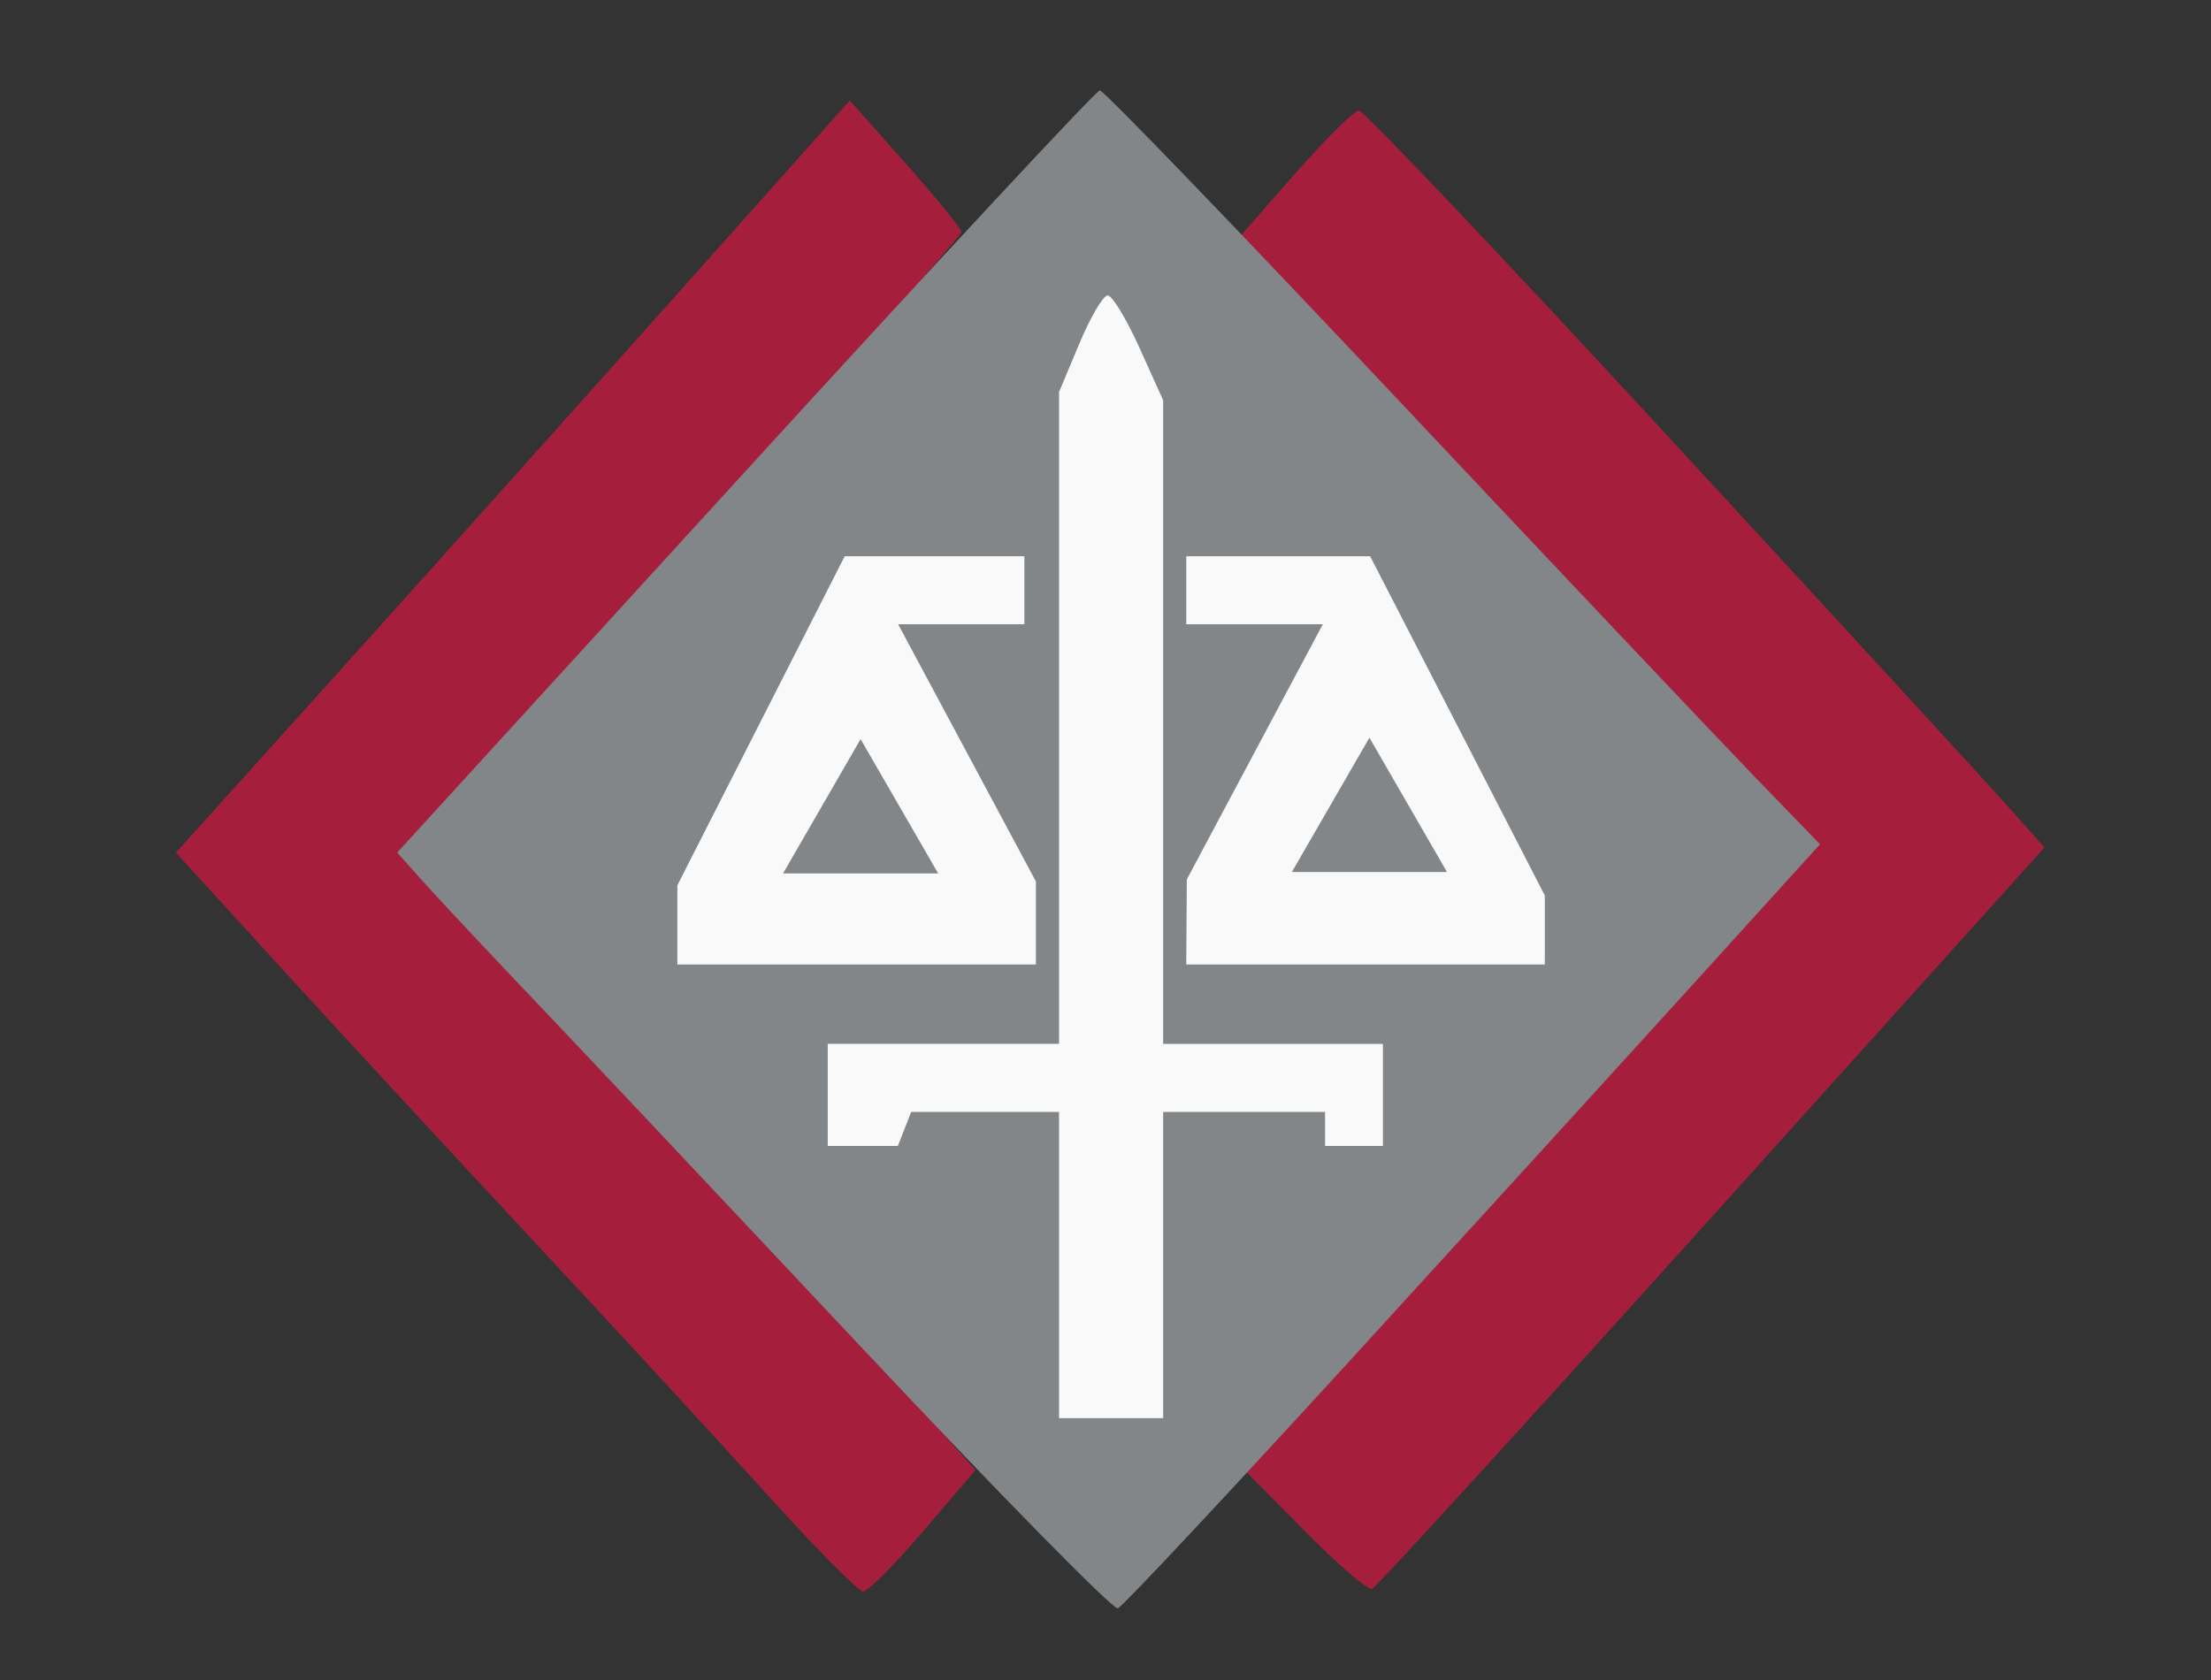 <?xml version="1.0" encoding="UTF-8"?>
<!-- Created with Inkscape (http://www.inkscape.org/) -->
<svg width="266.67" height="202.67" version="1.1" viewBox="0 0 266.67 202.67" xmlns="http://www.w3.org/2000/svg">
 <rect x="0" y="0" width="266.67" height="202.67" fill="#333333" stroke="none"/>
 <path d="m129.33 150v-18h-20v4h-6.667v-9.237l26-0.763 1.333-80 3.679-6.471 4.321 7.804 0.667 39.333 0.667 39.333 24.667 0.767v9.233h-5.333v-4h-20v36h-9.333z" fill="#fcfcfc" stroke-width="1.333"/>
 <path d="m92.557 180.33c-5.798-6.417-18.647-20.367-28.554-31-9.907-10.633-23.587-25.44-30.399-32.904l-12.387-13.571 19.058-21.157c10.482-11.637 28.769-32.052 40.638-45.369l21.58-24.211 6.746 7.606c3.71 4.183 6.74 7.906 6.732 8.273-8e-3 0.367-14.987 17.405-33.287 37.864l-33.273 37.197 7.534 8.136c4.144 4.475 17.221 18.636 29.062 31.47 11.84 12.833 23.804 25.885 26.586 29.004l5.058 5.671-6.262 7.329c-3.444 4.031-6.718 7.329-7.276 7.329s-5.758-5.25-11.556-11.667zm64.796 4.354-7.245-7.336 4.737-5.009c2.606-2.755 17.778-19.599 33.716-37.431l28.978-32.423-1.77-2.443c-0.974-1.344-16.251-18.006-33.949-37.027l-32.179-34.584 6.623-7.55c3.643-4.153 7.082-7.55 7.642-7.55 0.561 0 17.205 17.55 36.987 39 19.782 21.45 38.156 41.453 40.831 44.452l4.864 5.452-40.104 44.548c-22.057 24.501-40.505 44.703-40.996 44.893-0.491 0.19-4.152-2.957-8.137-6.991z" fill="#a51f3d" stroke-width="1.333"/>
 <rect transform="rotate(45)" x="109.07" y="-77.438" width="113.11" height="113.11" fill="#f9f9f9"/>
 <g fill="#838688">
  <path d="m103.92 162.56c-16.441-17.513-34.293-36.46-39.669-42.103-5.377-5.644-11.253-11.914-13.06-13.933l-3.284-3.672 41.966-45.959c23.081-25.277 42.332-45.974 42.779-45.993 0.447-0.019 16.629 16.774 35.96 37.317 19.331 20.543 38.692 41.014 43.024 45.492l7.876 8.14-14.851 16.38c-8.168 9.009-26.995 29.665-41.838 45.902-14.843 16.237-27.442 29.691-27.998 29.897s-14.464-13.955-30.905-31.468zm36.368-9.951v-18.47h19.53v4.104h6.975v-12.314h-26.505v-77.638l-2.855-6.331c-1.57-3.482-3.297-6.328-3.836-6.326-0.54 0.003-2.079 2.626-3.422 5.829l-2.441 5.824v78.641h-27.9v12.314h8.457l0.803-2.052 0.803-2.052h17.836v36.941h12.555zm-15.345-41.263v-5.006l-16.619-31.032h15.224v-8.209h-21.667l-20.183 39.701v9.553h43.244zm61.379 0.848v-4.158l-21.072-40.937h-22.173v8.209h16.47l-16.405 30.784-0.033 5.131-0.033 5.131h43.244z" stroke-width="1.381"/>
  <path transform="matrix(.755 0 0 .755 173.88 31.576)" d="m-80.434 97.738h-12.391-12.391l12.391-21.462 6.196 10.731z"/>
  <path transform="matrix(.755 0 0 .755 235.25 31.403)" d="m-80.434 97.738h-12.391-12.391l12.391-21.462 6.196 10.731z"/>
 </g>
</svg>
